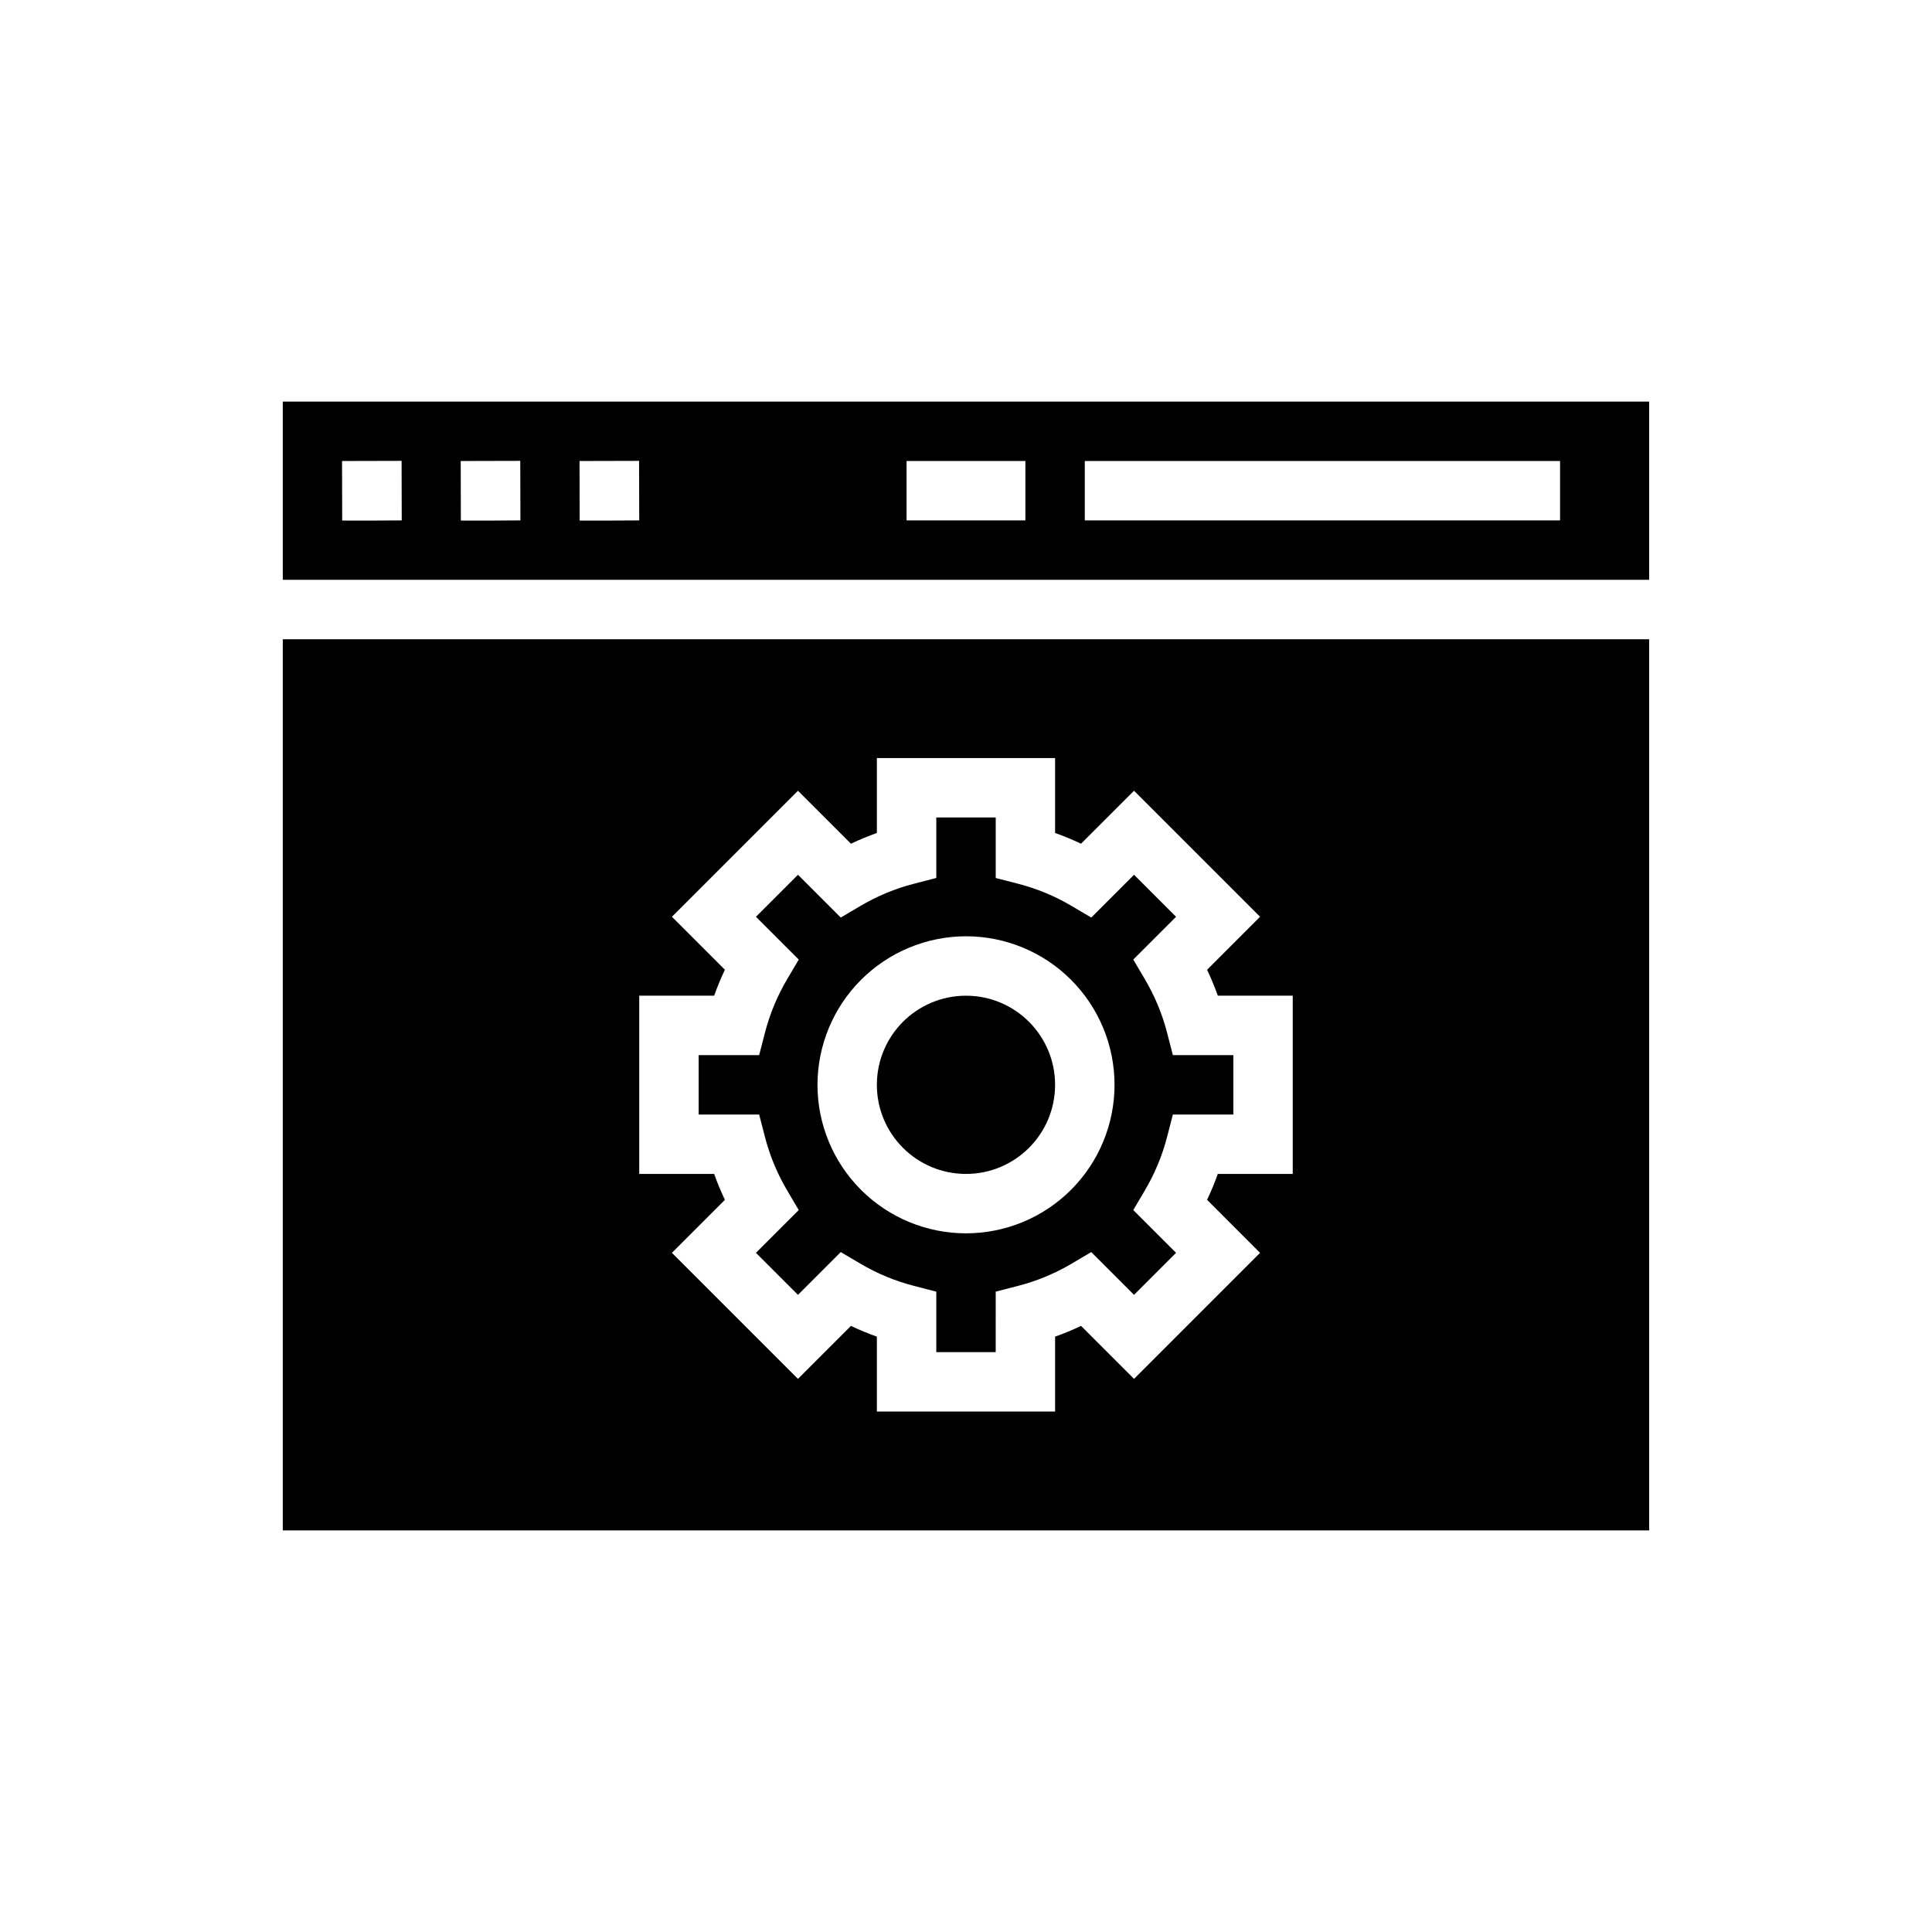 <?xml version="1.0" encoding="UTF-8"?>
<!-- Uploaded to: SVG Repo, www.svgrepo.com, Generator: SVG Repo Mixer Tools -->
<svg fill="#000000" width="800px" height="800px" version="1.1" viewBox="144 144 512 512" xmlns="http://www.w3.org/2000/svg">
 <g>
  <path d="m423.61 431.49c0 13.043-10.57 23.613-23.613 23.613s-23.617-10.57-23.617-23.613 10.574-23.617 23.617-23.617 23.613 10.574 23.613 23.617"/>
  <path d="m218.94 297.66h362.11v-47.234h-362.11zm212.54-31.488h125.95v15.742h-125.95zm-47.23 0h31.488v15.742h-31.488zm-70.887-0.039 0.039 15.781-7.91 0.039h-7.871l-0.039-15.781zm-31.488 0 0.039 15.781-7.91 0.039h-7.871l-0.039-15.781zm-31.449 0 0.039 15.781-7.91 0.039h-7.871l-0.039-15.781z"/>
  <path d="m346.71 445.26c1.281 4.973 3.254 9.742 5.863 14.164l3.102 5.254-11.34 11.336 11.137 11.137 11.336-11.34 5.254 3.102c4.422 2.609 9.191 4.582 14.164 5.863l5.902 1.527v16.031h15.742l0.004-16.039 5.902-1.523v0.004c4.973-1.281 9.738-3.25 14.16-5.859l5.258-3.106 11.34 11.34 11.133-11.137-11.34-11.336 3.098-5.254c2.613-4.422 4.59-9.191 5.875-14.168l1.52-5.898h16.031v-15.746h-16.031l-1.523-5.898h0.004c-1.285-4.977-3.262-9.746-5.875-14.168l-3.098-5.254 11.34-11.336-11.133-11.137-11.34 11.34-5.258-3.106c-4.422-2.606-9.188-4.578-14.16-5.859l-5.902-1.52v-16.039h-15.746v16.031l-5.902 1.527c-4.973 1.281-9.742 3.254-14.164 5.863l-5.254 3.102-11.336-11.34-11.137 11.137 11.34 11.336-3.102 5.254c-2.609 4.422-4.582 9.191-5.863 14.164l-1.527 5.902h-16.031v15.742h16.031zm53.293-53.137c10.438 0 20.449 4.148 27.832 11.531 7.379 7.379 11.527 17.391 11.527 27.832 0 10.438-4.148 20.449-11.527 27.832-7.383 7.379-17.395 11.527-27.832 11.527-10.441 0-20.453-4.148-27.832-11.527-7.383-7.383-11.531-17.395-11.531-27.832 0.016-10.438 4.164-20.441 11.543-27.82 7.379-7.379 17.383-11.527 27.82-11.543z"/>
  <path d="m218.94 549.57h362.11v-236.16h-362.11zm94.465-141.7h19.855c0.828-2.34 1.777-4.633 2.848-6.871l-14.039-14.043 33.398-33.398 14.043 14.039c2.238-1.07 4.531-2.019 6.871-2.848v-19.855h47.23v19.855c2.34 0.828 4.633 1.777 6.875 2.844l14.047-14.039 33.395 33.398-14.039 14.047c1.062 2.238 2.012 4.531 2.844 6.871h19.855v47.23h-19.855c-0.832 2.34-1.781 4.633-2.844 6.875l14.039 14.043-33.395 33.398-14.047-14.039c-2.242 1.066-4.535 2.016-6.875 2.844v19.855h-47.23v-19.855c-2.34-0.828-4.633-1.777-6.871-2.844l-14.043 14.039-33.398-33.398 14.039-14.043c-1.066-2.242-2.019-4.535-2.848-6.875h-19.855z"/>
 </g>
</svg>